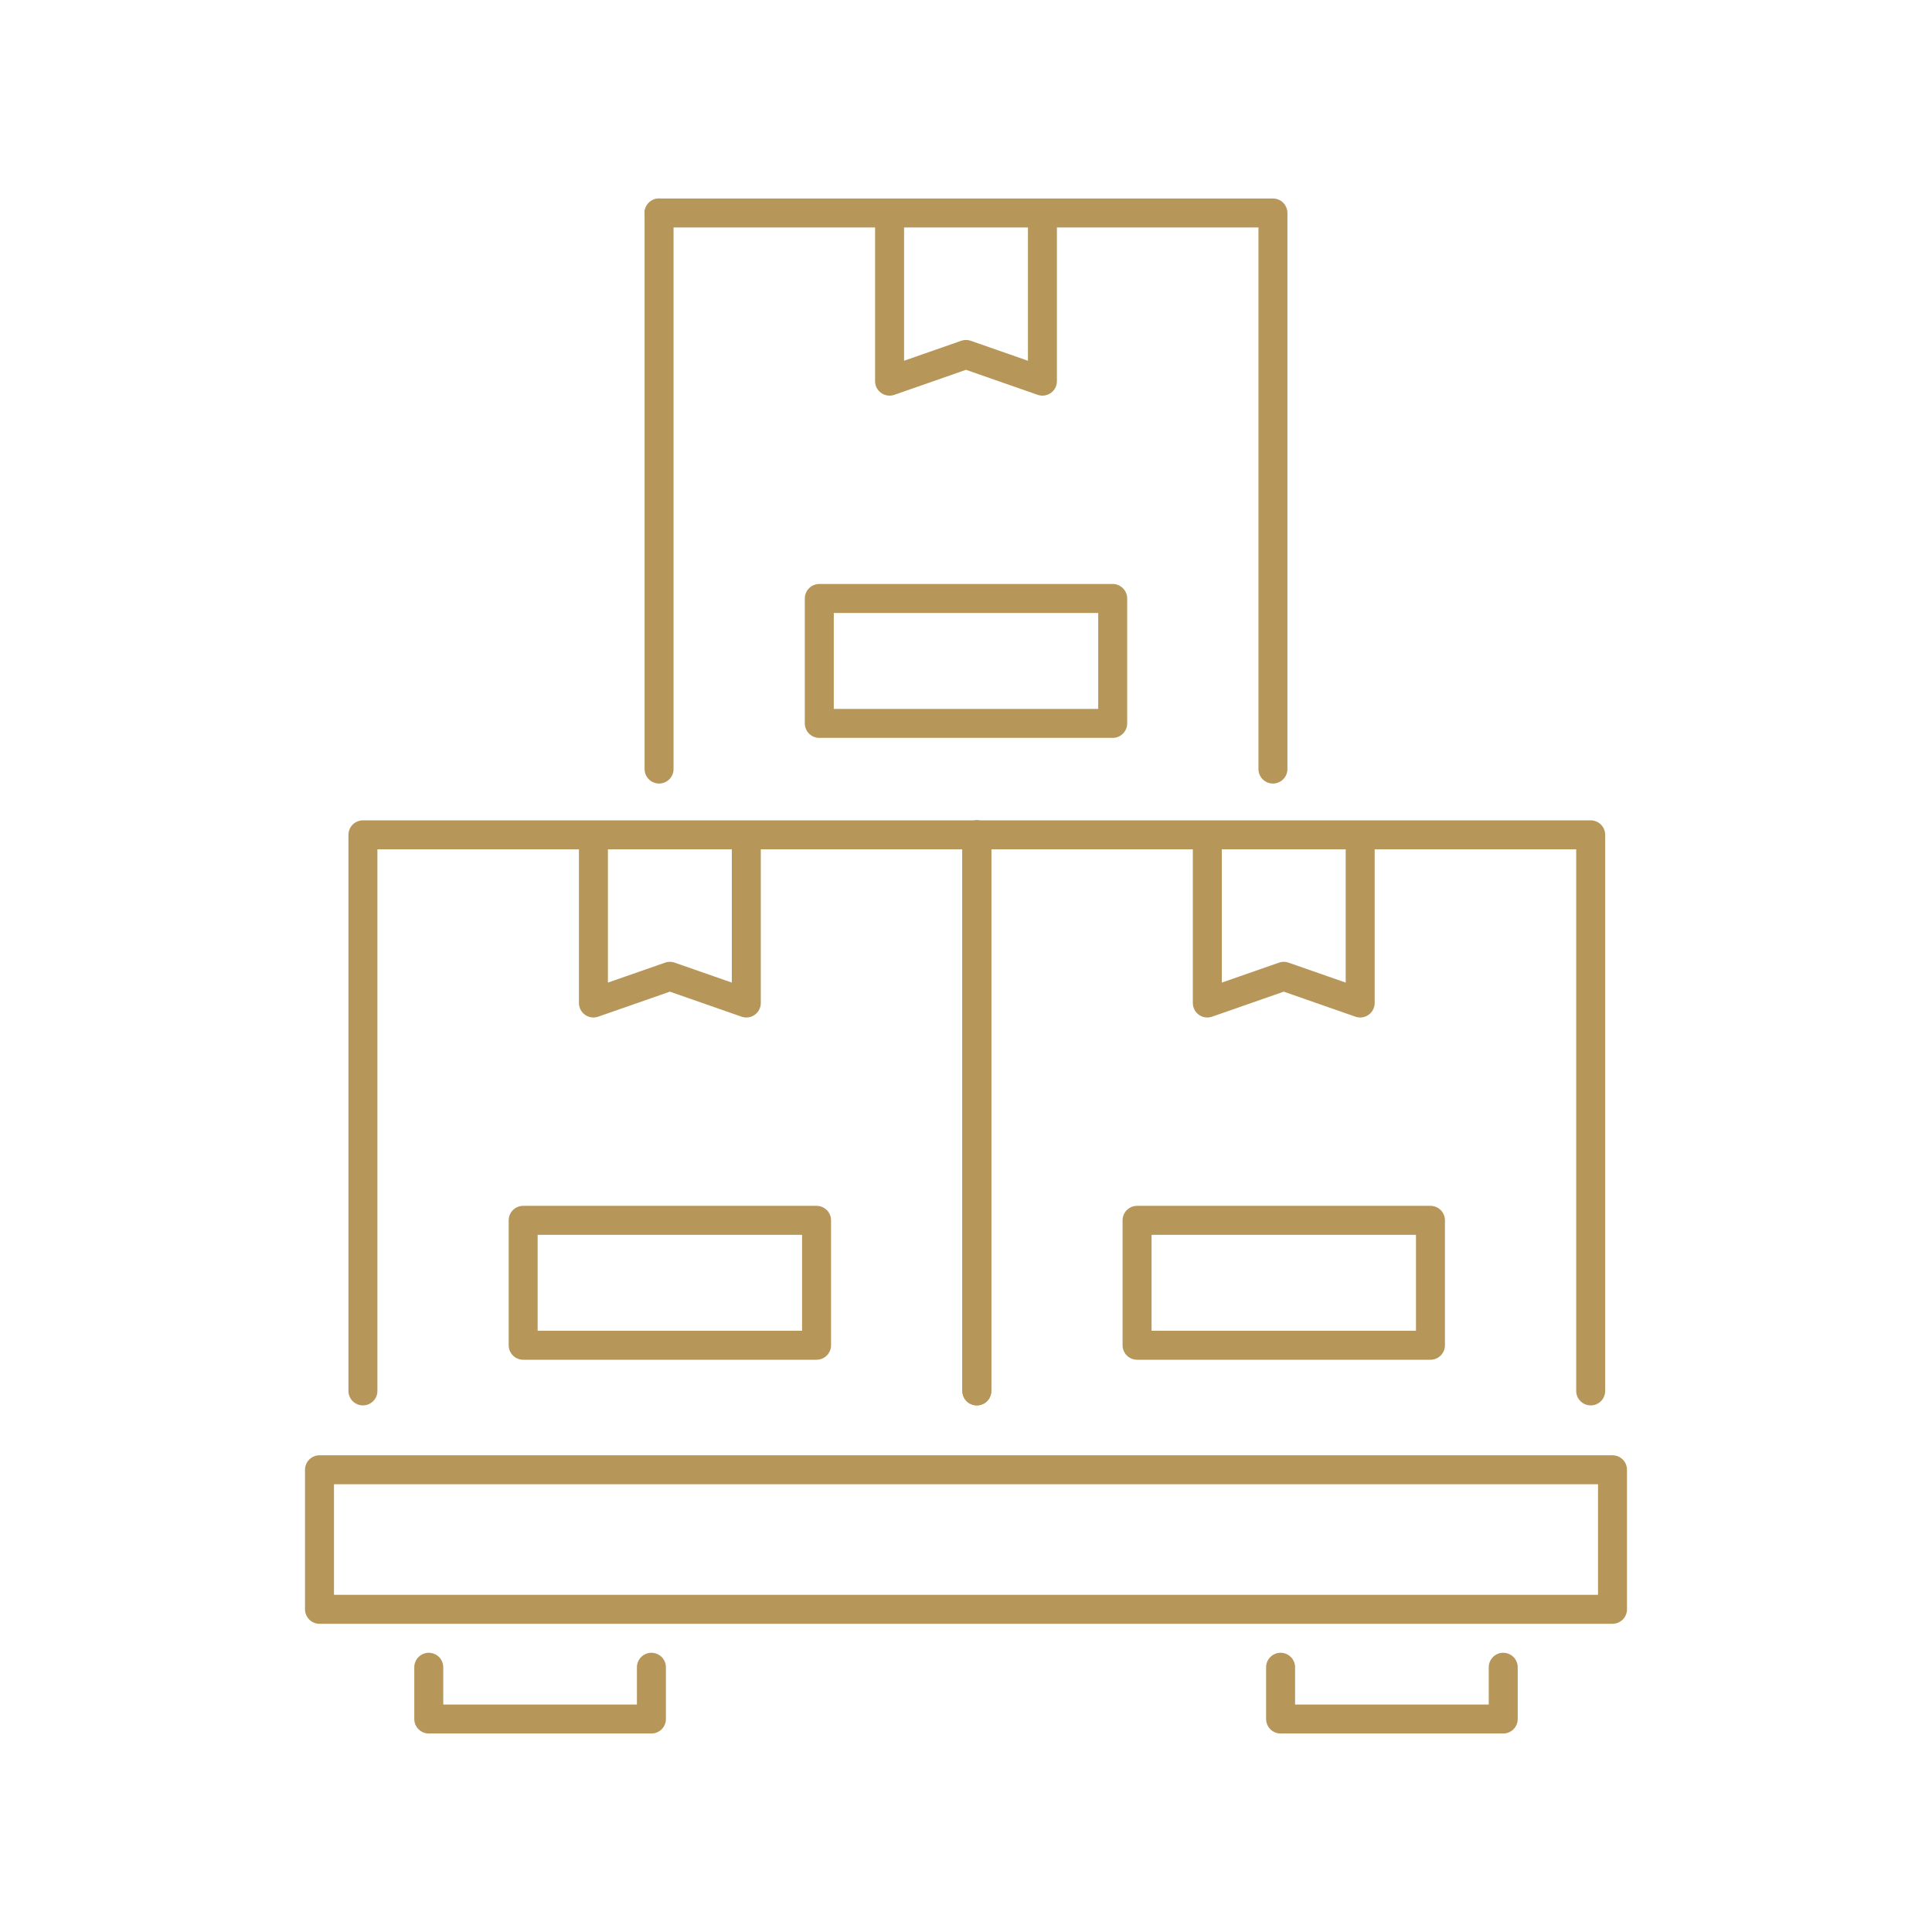 <?xml version="1.0" encoding="UTF-8"?>
<svg id="Livello_1" data-name="Livello 1" xmlns="http://www.w3.org/2000/svg" viewBox="0 0 1000 1000">
  <defs>
    <style>
      .cls-1 {
        fill: none;
        stroke: #b79759;
        stroke-linecap: round;
        stroke-linejoin: round;
        stroke-width: 15px;
      }
    </style>
  </defs>
  <rect class="cls-1" x="165.37" y="760.75" width="669.26" height="72.22"/>
  <polyline class="cls-1" points="187.85 719.93 187.85 432.11 505.6 432.11 505.6 719.93"/>
  <polyline class="cls-1" points="386.29 434 386.29 519.15 346.73 505.34 307.16 519.15 307.16 434"/>
  <g>
    <polyline class="cls-1" points="337.17 862.97 337.17 889.76 221.93 889.76 221.93 862.97"/>
    <polyline class="cls-1" points="778.07 862.97 778.07 889.76 662.83 889.76 662.83 862.97"/>
  </g>
  <rect class="cls-1" x="270.79" y="631.64" width="151.86" height="64.66"/>
  <g>
    <g>
      <line class="cls-1" x1="505.6" y1="719.93" x2="505.6" y2="432.11"/>
      <polyline class="cls-1" points="505.6 432.11 823.34 432.11 823.34 719.93"/>
    </g>
    <polyline class="cls-1" points="704.03 434 704.03 519.15 664.47 505.34 624.91 519.15 624.91 434"/>
    <rect class="cls-1" x="588.54" y="631.64" width="151.86" height="64.66"/>
  </g>
  <g>
    <g>
      <line class="cls-1" x1="341.13" y1="398.06" x2="341.13" y2="110.24"/>
      <polyline class="cls-1" points="341.13 110.24 658.87 110.24 658.87 398.06"/>
    </g>
    <polyline class="cls-1" points="539.56 112.13 539.56 197.28 500 183.47 460.44 197.28 460.44 112.13"/>
    <rect class="cls-1" x="424.07" y="309.77" width="151.86" height="64.66"/>
  </g>
</svg>